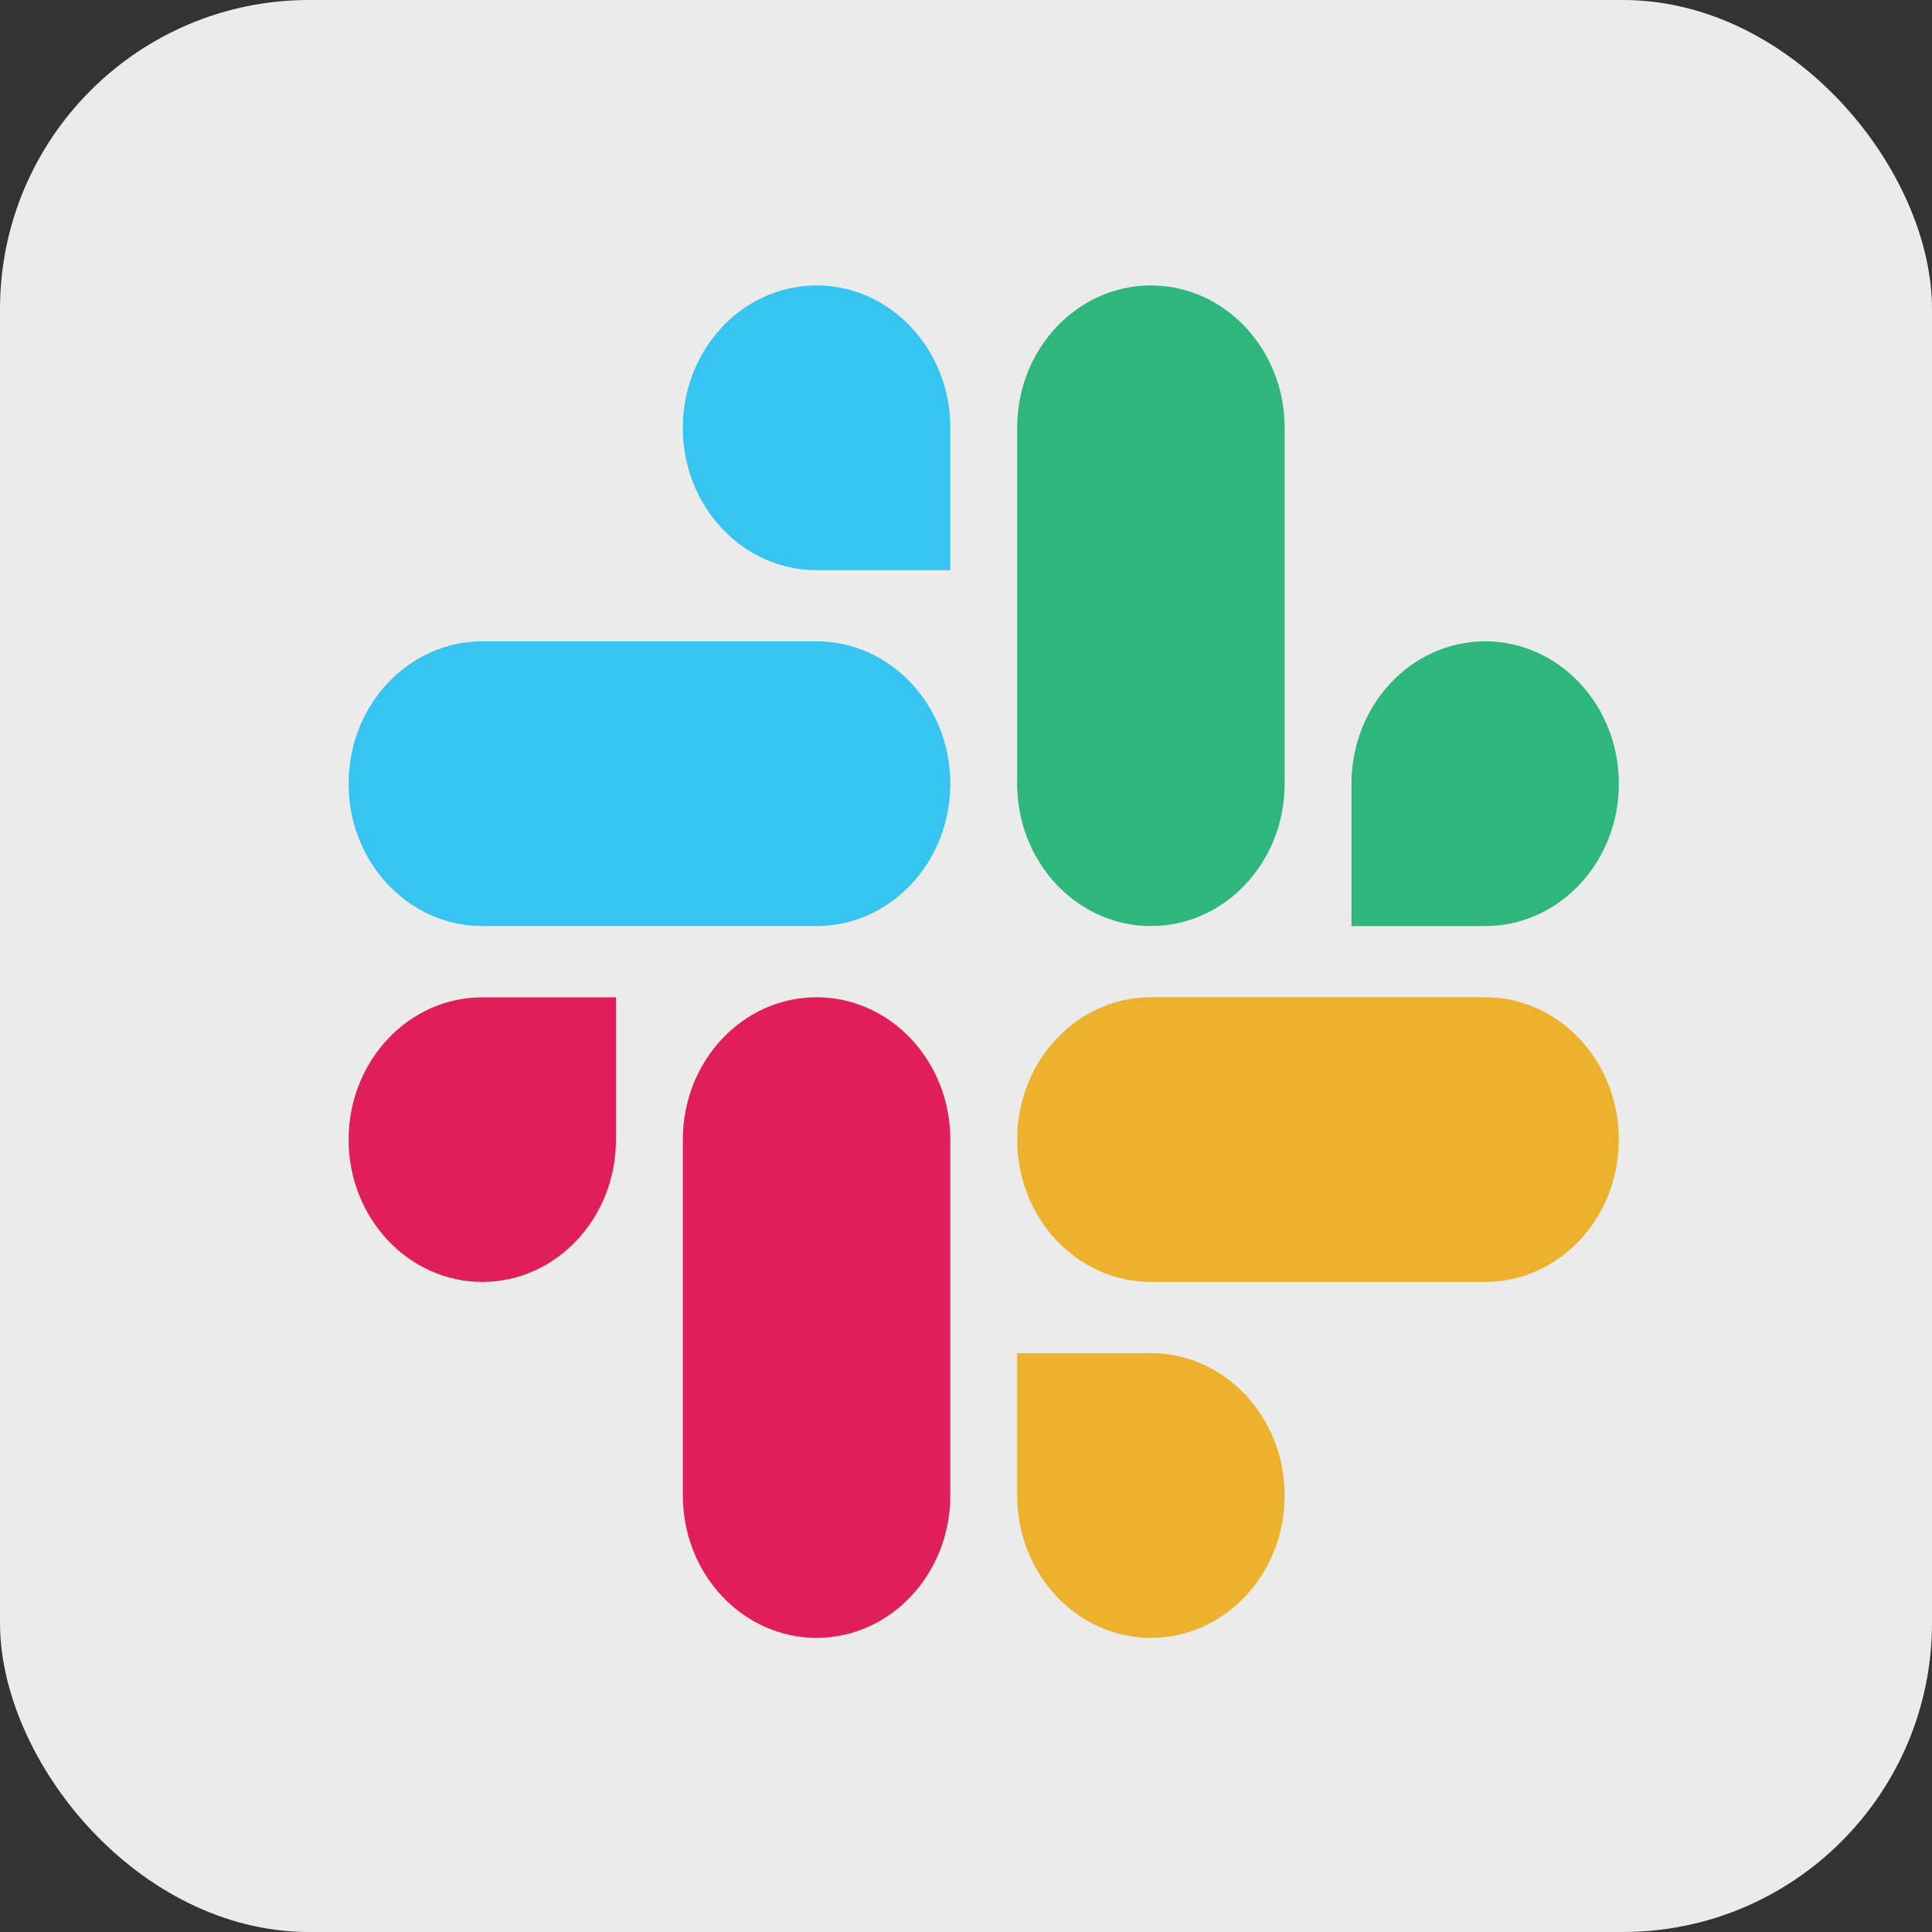 <svg width="100" height="100" viewBox="0 0 100 100" fill="none" xmlns="http://www.w3.org/2000/svg">
<rect x="0" y="0" width="100" height="100" fill="#333333" stroke="none"/>
<rect width="100" height="100" rx="16" fill="white" fill-opacity="0.9"/>
<path d="M31.883 58.986C31.883 63.053 28.787 66.352 24.963 66.352C21.143 66.352 18.043 63.053 18.043 58.986C18.043 54.92 21.143 51.621 24.963 51.621H31.883V58.986ZM35.343 58.986C35.343 54.914 38.443 51.618 42.267 51.618C46.087 51.618 49.187 54.917 49.187 58.984V77.406C49.187 81.476 46.087 84.775 42.267 84.775C38.443 84.775 35.343 81.476 35.343 77.406V58.984V58.986Z" fill="#E01E5A"/>
<path d="M42.264 29.512C38.443 29.512 35.343 26.213 35.343 22.144C35.343 18.074 38.443 14.775 42.264 14.775C46.087 14.775 49.187 18.074 49.187 22.144V29.512H42.264ZM42.264 33.195C46.087 33.195 49.187 36.497 49.187 40.564C49.187 44.636 46.087 47.932 42.264 47.932H24.963C21.143 47.932 18.043 44.633 18.043 40.564C18.043 36.497 21.143 33.195 24.963 33.195H42.264Z" fill="#36C5F0"/>
<path d="M69.952 40.564C69.952 36.497 73.049 33.195 76.872 33.195C80.693 33.195 83.792 36.497 83.792 40.564C83.792 44.636 80.693 47.932 76.872 47.932H69.952V40.564ZM66.492 40.564C66.492 44.636 63.392 47.932 59.569 47.932C55.748 47.932 52.648 44.633 52.648 40.564V22.144C52.648 18.074 55.748 14.775 59.569 14.775C63.392 14.775 66.492 18.074 66.492 22.144V40.564Z" fill="#2EB67D"/>
<path d="M59.572 70.038C63.392 70.038 66.492 73.337 66.492 77.406C66.492 81.476 63.392 84.775 59.572 84.775C55.748 84.775 52.648 81.476 52.648 77.406V70.038H59.572ZM59.572 66.352C55.748 66.352 52.648 63.053 52.648 58.984C52.648 54.917 55.748 51.615 59.572 51.615H76.869C80.693 51.615 83.789 54.917 83.789 58.984C83.789 63.056 80.693 66.352 76.869 66.352H59.572Z" fill="#ECB22E"/>
</svg>
